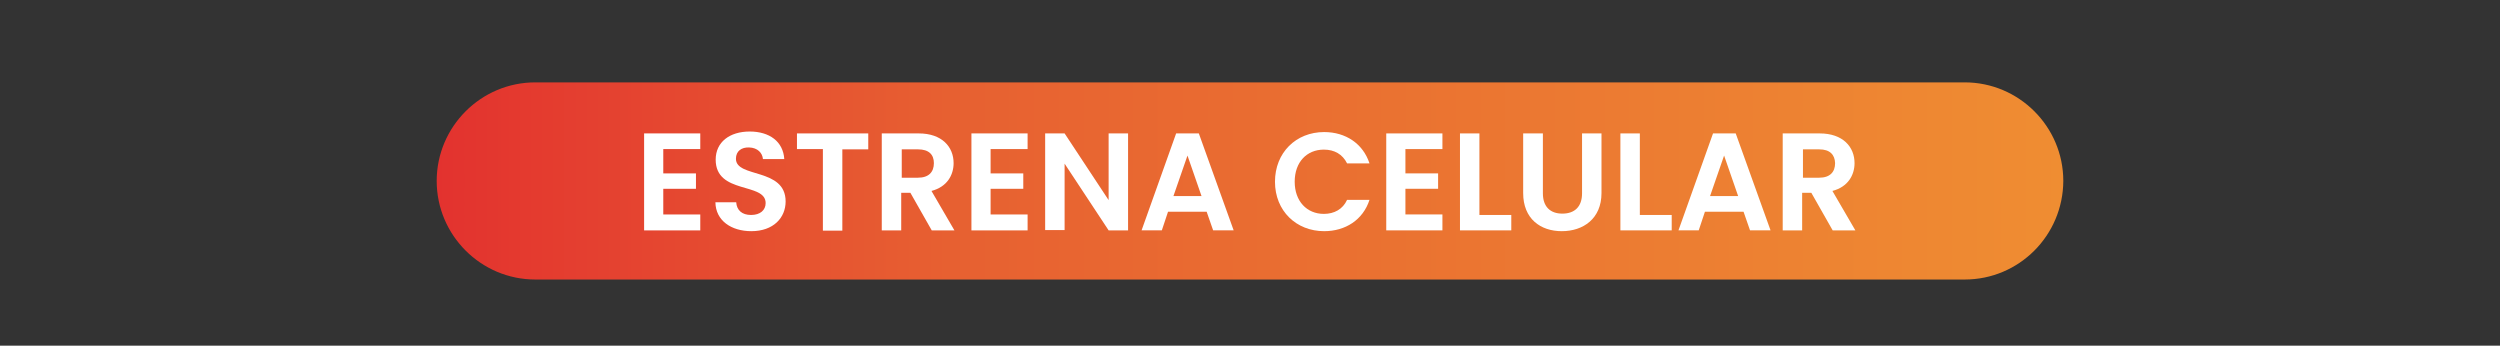 <?xml version="1.0" encoding="utf-8"?>
<!-- Generator: Adobe Illustrator 27.5.0, SVG Export Plug-In . SVG Version: 6.00 Build 0)  -->
<svg version="1.1" id="Capa_1" xmlns="http://www.w3.org/2000/svg" xmlns:xlink="http://www.w3.org/1999/xlink" x="0px" y="0px"
	 viewBox="0 0 925.7 128" style="enable-background:new 0 0 925.7 128;" xml:space="preserve">
<rect x="0" y="0" width="925.7" height="128" fill="#333333" stroke="none"/>
<style type="text/css">
	.st0{fill:url(#SVGID_1_);}
	.st1{fill:#FFFFFF;}
</style>
<g>
	
		<linearGradient id="SVGID_1_" gradientUnits="userSpaceOnUse" x1="161.7" y1="117" x2="764" y2="117" gradientTransform="matrix(1 0 0 -1 0 184)">
		<stop  offset="0" style="stop-color:#E3322F"/>
		<stop  offset="0.314" style="stop-color:#E76031"/>
		<stop  offset="1" style="stop-color:#EF8D32"/>
	</linearGradient>
	<path class="st0" d="M727.5,103.5H198.2c-20.1,0-36.5-16.4-36.5-36.5l0,0c0-20.1,16.4-36.5,36.5-36.5h529.3
		c20.1,0,36.5,16.4,36.5,36.5l0,0C763.9,87.2,747.6,103.5,727.5,103.5z"/>
	<g>
		<path class="st1" d="M259.3,55.2h-13.7v9h12.1v5.7h-12.1v9.5h13.7v5.9h-20.8V49.4h20.8V55.2z"/>
		<path class="st1" d="M278.2,85.6c-7.4,0-13.2-3.9-13.3-10.7h7.7c0.2,2.9,2.1,4.7,5.5,4.7c3.4,0,5.4-1.8,5.4-4.4
			c0-7.8-18.5-3.1-18.5-16.1c0-6.5,5.2-10.4,12.6-10.4c7.3,0,12.4,3.7,12.8,10.2h-7.9c-0.2-2.3-2-4.2-5.1-4.3
			c-2.8-0.1-4.9,1.3-4.9,4.2c0,7.2,18.4,3.2,18.4,15.8C290.9,80.6,286.4,85.6,278.2,85.6z"/>
		<path class="st1" d="M295.2,49.4h26.3v5.9h-9.6v30.1h-7.2V55.2h-9.6V49.4z"/>
		<path class="st1" d="M340.2,49.4c8.6,0,12.9,5,12.9,11c0,4.4-2.4,8.8-8.2,10.3l8.5,14.6h-8.4l-7.9-13.9h-3.4v13.9h-7.2V49.4H340.2
			z M339.9,55.3h-6v10.5h6c4,0,5.9-2.1,5.9-5.4C345.8,57.3,344,55.3,339.9,55.3z"/>
		<path class="st1" d="M380.5,55.2h-13.7v9h12.1v5.7h-12.1v9.5h13.7v5.9h-20.8V49.4h20.8V55.2z"/>
		<path class="st1" d="M417.7,49.4v35.9h-7.2l-16.3-24.7v24.6h-7.2V49.4h7.2l16.3,24.7V49.4H417.7z"/>
		<path class="st1" d="M446.8,78.4h-14.3l-2.3,6.9h-7.5l12.8-35.9h8.4l12.9,35.9h-7.6L446.8,78.4z M439.7,57.6l-5.2,15h10.4
			L439.7,57.6z"/>
		<path class="st1" d="M490.3,48.9c8,0,14.4,4.3,16.8,11.6h-8.3c-1.7-3.4-4.7-5.1-8.6-5.1c-6.3,0-10.8,4.6-10.8,11.9
			c0,7.2,4.5,11.9,10.8,11.9c3.8,0,7-1.7,8.6-5.2h8.3c-2.4,7.4-8.9,11.6-16.8,11.6c-10.3,0-18.2-7.5-18.2-18.3
			S479.9,48.9,490.3,48.9z"/>
		<path class="st1" d="M534.1,55.2h-13.7v9h12.1v5.7h-12.1v9.5h13.7v5.9h-20.8V49.4h20.8V55.2z"/>
		<path class="st1" d="M547.8,49.4v30.2h11.8v5.7h-19V49.4H547.8z"/>
		<path class="st1" d="M564.1,49.4h7.2v22.2c0,4.9,2.7,7.5,7.2,7.5c4.6,0,7.3-2.6,7.3-7.5V49.4h7.2v22.1c0,9.5-6.8,14.1-14.7,14.1
			c-7.9,0-14.3-4.6-14.3-14.1V49.4z"/>
		<path class="st1" d="M607.2,49.4v30.2H619v5.7h-19V49.4H607.2z"/>
		<path class="st1" d="M645.6,78.4h-14.3l-2.3,6.9h-7.5l12.8-35.9h8.4l12.9,35.9h-7.6L645.6,78.4z M638.4,57.6l-5.2,15h10.4
			L638.4,57.6z"/>
		<path class="st1" d="M673.8,49.4c8.6,0,12.9,5,12.9,11c0,4.4-2.4,8.8-8.2,10.3l8.5,14.6h-8.4l-7.9-13.9h-3.4v13.9h-7.2V49.4H673.8
			z M673.6,55.3h-6v10.5h6c4,0,5.9-2.1,5.9-5.4C679.4,57.3,677.6,55.3,673.6,55.3z"/>
	</g>
</g>
</svg>
